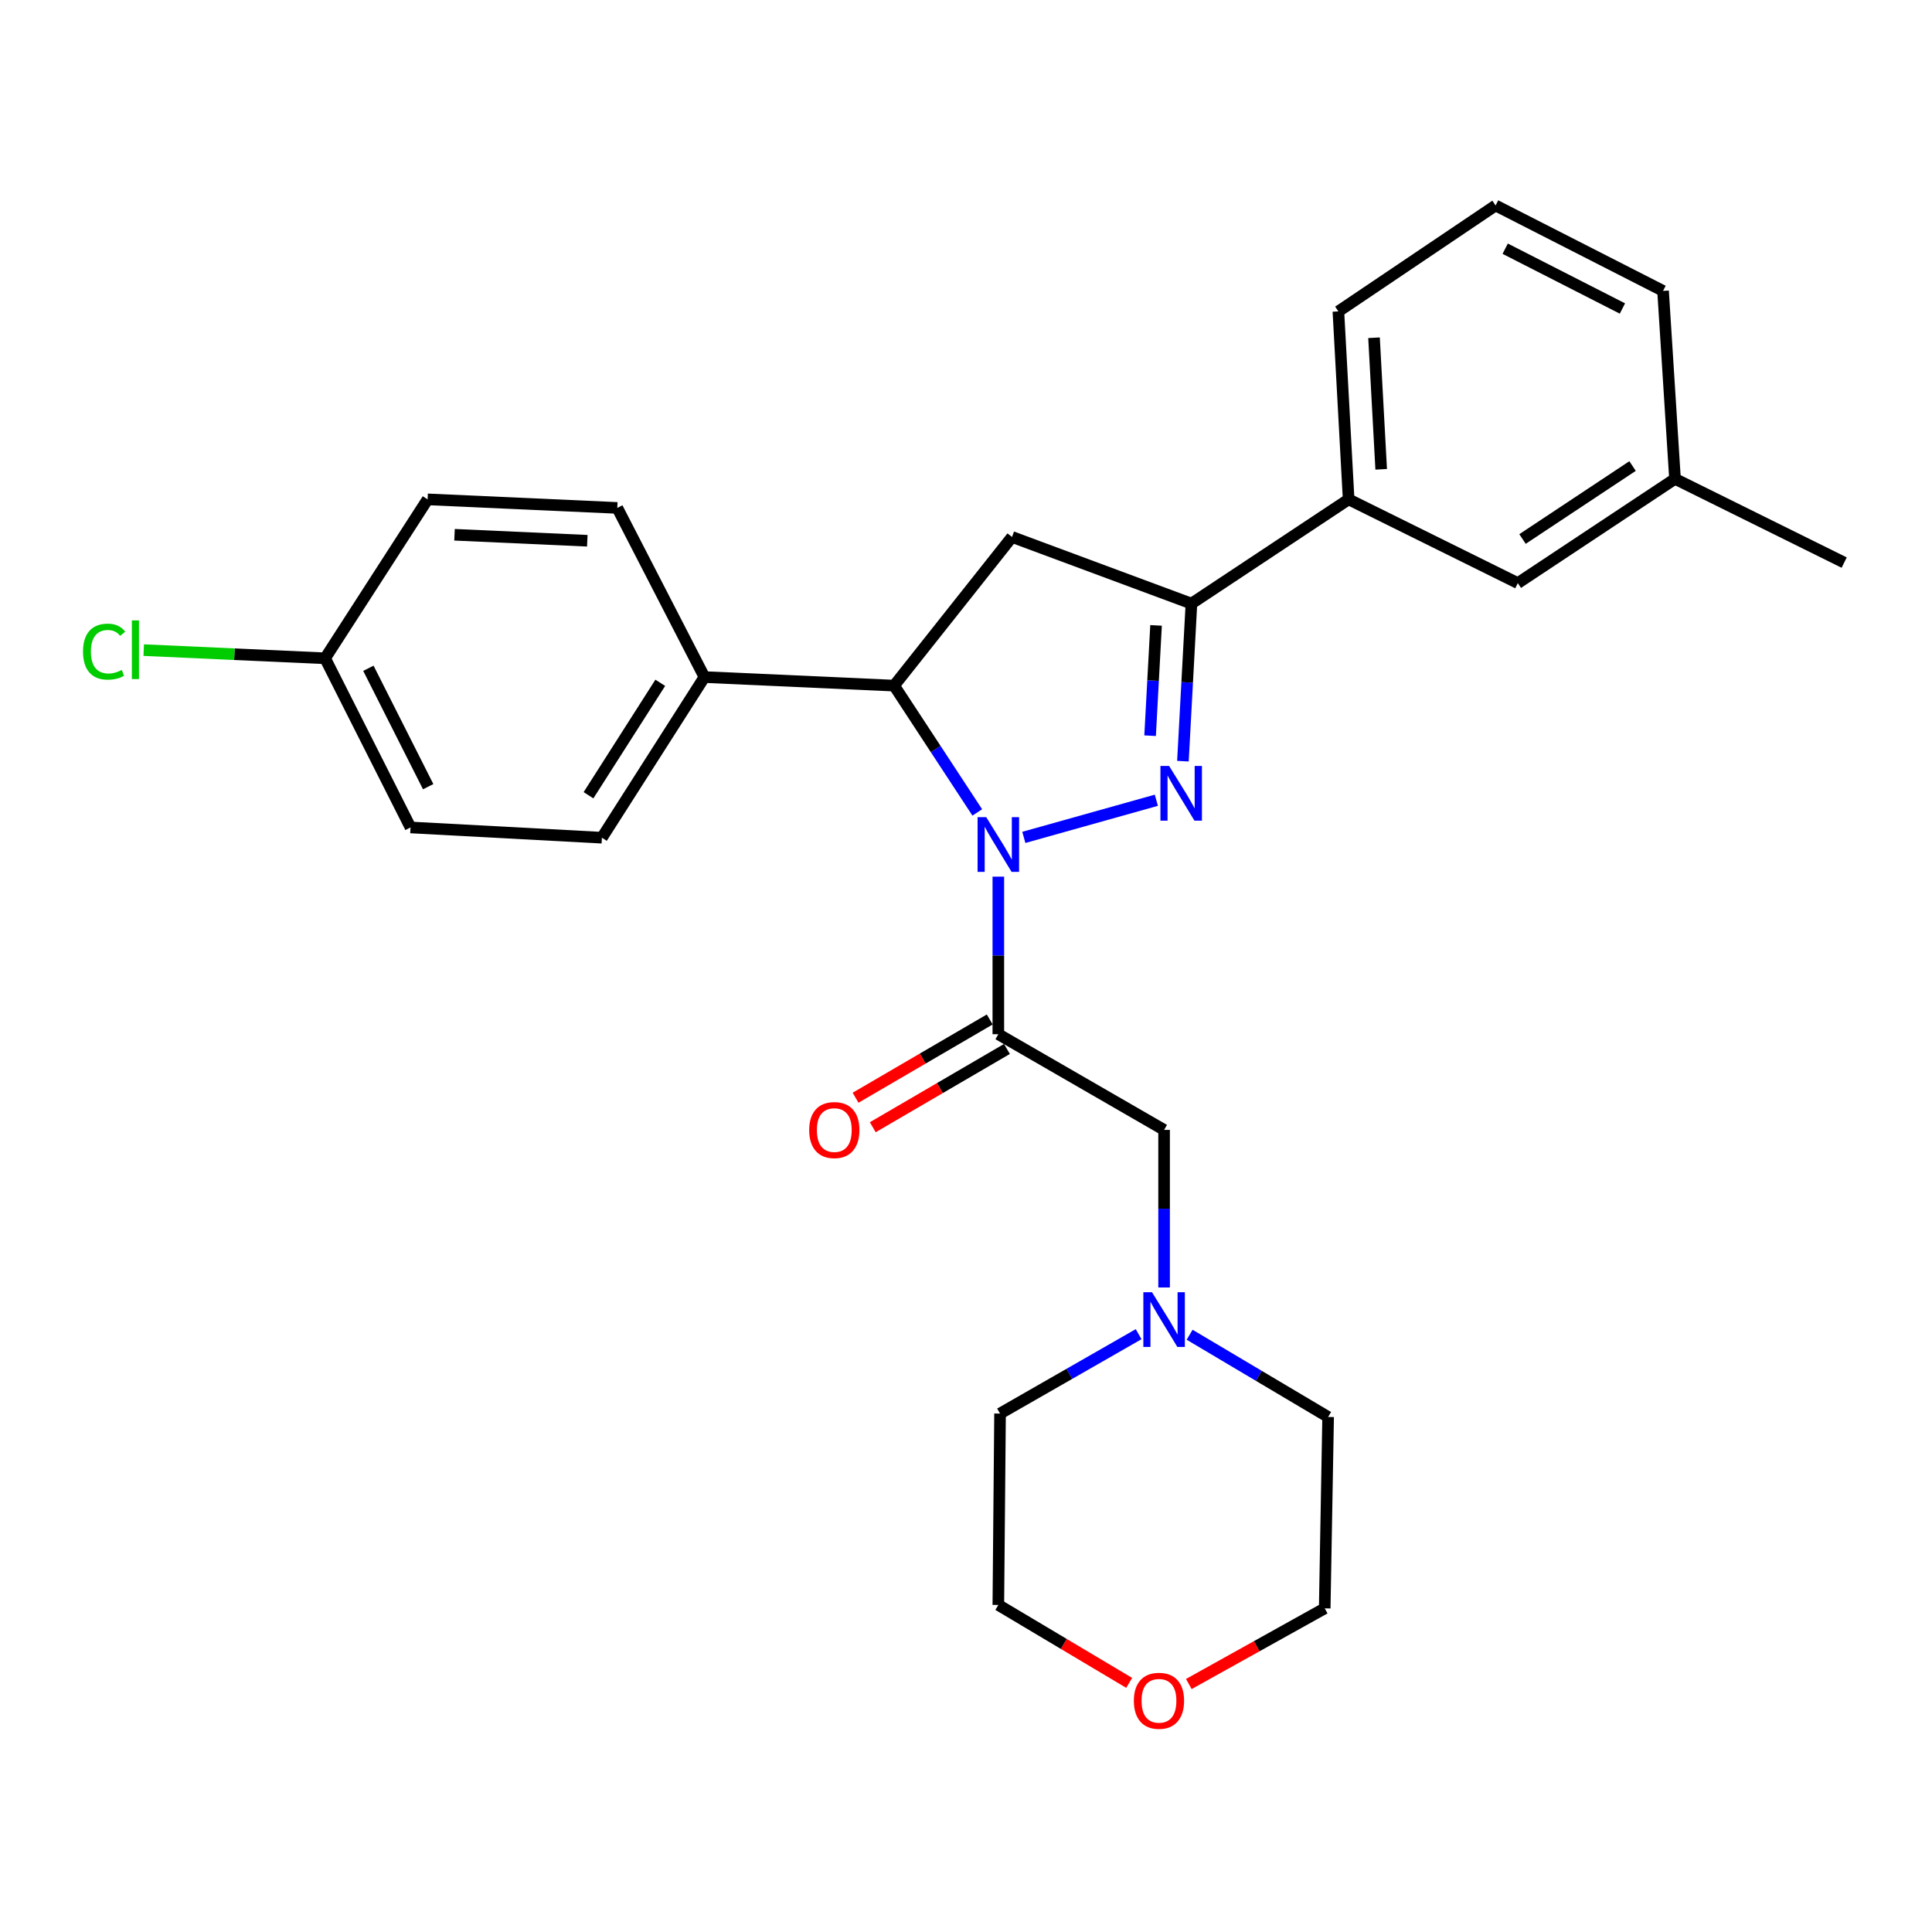 <?xml version='1.0' encoding='iso-8859-1'?>
<svg version='1.1' baseProfile='full'
              xmlns='http://www.w3.org/2000/svg'
                      xmlns:rdkit='http://www.rdkit.org/xml'
                      xmlns:xlink='http://www.w3.org/1999/xlink'
                  xml:space='preserve'
width='1000px' height='1000px' viewBox='0 0 1000 1000'>
<!-- END OF HEADER -->
<rect style='opacity:1.0;fill:#FFFFFF;stroke:none' width='1000' height='1000' x='0' y='0'> </rect>
<path class='bond-0' d='M 615.742,690.856 L 651.589,712.14' style='fill:none;fill-rule:evenodd;stroke:#0000FF;stroke-width:6px;stroke-linecap:butt;stroke-linejoin:miter;stroke-opacity:1' />
<path class='bond-0' d='M 651.589,712.14 L 687.436,733.423' style='fill:none;fill-rule:evenodd;stroke:#000000;stroke-width:6px;stroke-linecap:butt;stroke-linejoin:miter;stroke-opacity:1' />
<path class='bond-1' d='M 602.533,666.399 L 602.533,625.618' style='fill:none;fill-rule:evenodd;stroke:#0000FF;stroke-width:6px;stroke-linecap:butt;stroke-linejoin:miter;stroke-opacity:1' />
<path class='bond-1' d='M 602.533,625.618 L 602.533,584.836' style='fill:none;fill-rule:evenodd;stroke:#000000;stroke-width:6px;stroke-linecap:butt;stroke-linejoin:miter;stroke-opacity:1' />
<path class='bond-2' d='M 589.347,690.568 L 553.484,711.112' style='fill:none;fill-rule:evenodd;stroke:#0000FF;stroke-width:6px;stroke-linecap:butt;stroke-linejoin:miter;stroke-opacity:1' />
<path class='bond-2' d='M 553.484,711.112 L 517.621,731.656' style='fill:none;fill-rule:evenodd;stroke:#000000;stroke-width:6px;stroke-linecap:butt;stroke-linejoin:miter;stroke-opacity:1' />
<path class='bond-3' d='M 602.533,584.836 L 516.737,535.31' style='fill:none;fill-rule:evenodd;stroke:#000000;stroke-width:6px;stroke-linecap:butt;stroke-linejoin:miter;stroke-opacity:1' />
<path class='bond-4' d='M 512.284,527.677 L 477.562,547.932' style='fill:none;fill-rule:evenodd;stroke:#000000;stroke-width:6px;stroke-linecap:butt;stroke-linejoin:miter;stroke-opacity:1' />
<path class='bond-4' d='M 477.562,547.932 L 442.839,568.186' style='fill:none;fill-rule:evenodd;stroke:#FF0000;stroke-width:6px;stroke-linecap:butt;stroke-linejoin:miter;stroke-opacity:1' />
<path class='bond-4' d='M 521.189,542.943 L 486.467,563.198' style='fill:none;fill-rule:evenodd;stroke:#000000;stroke-width:6px;stroke-linecap:butt;stroke-linejoin:miter;stroke-opacity:1' />
<path class='bond-4' d='M 486.467,563.198 L 451.744,583.453' style='fill:none;fill-rule:evenodd;stroke:#FF0000;stroke-width:6px;stroke-linecap:butt;stroke-linejoin:miter;stroke-opacity:1' />
<path class='bond-5' d='M 516.737,535.31 L 516.737,494.529' style='fill:none;fill-rule:evenodd;stroke:#000000;stroke-width:6px;stroke-linecap:butt;stroke-linejoin:miter;stroke-opacity:1' />
<path class='bond-5' d='M 516.737,494.529 L 516.737,453.747' style='fill:none;fill-rule:evenodd;stroke:#0000FF;stroke-width:6px;stroke-linecap:butt;stroke-linejoin:miter;stroke-opacity:1' />
<path class='bond-6' d='M 584.463,871.058 L 550.6,850.888' style='fill:none;fill-rule:evenodd;stroke:#FF0000;stroke-width:6px;stroke-linecap:butt;stroke-linejoin:miter;stroke-opacity:1' />
<path class='bond-6' d='M 550.6,850.888 L 516.737,830.717' style='fill:none;fill-rule:evenodd;stroke:#000000;stroke-width:6px;stroke-linecap:butt;stroke-linejoin:miter;stroke-opacity:1' />
<path class='bond-7' d='M 615.337,871.639 L 650.503,852.062' style='fill:none;fill-rule:evenodd;stroke:#FF0000;stroke-width:6px;stroke-linecap:butt;stroke-linejoin:miter;stroke-opacity:1' />
<path class='bond-7' d='M 650.503,852.062 L 685.669,832.485' style='fill:none;fill-rule:evenodd;stroke:#000000;stroke-width:6px;stroke-linecap:butt;stroke-linejoin:miter;stroke-opacity:1' />
<path class='bond-8' d='M 687.436,733.423 L 685.669,832.485' style='fill:none;fill-rule:evenodd;stroke:#000000;stroke-width:6px;stroke-linecap:butt;stroke-linejoin:miter;stroke-opacity:1' />
<path class='bond-9' d='M 529.934,433.433 L 598.525,414.206' style='fill:none;fill-rule:evenodd;stroke:#0000FF;stroke-width:6px;stroke-linecap:butt;stroke-linejoin:miter;stroke-opacity:1' />
<path class='bond-10' d='M 505.837,420.513 L 484.315,387.697' style='fill:none;fill-rule:evenodd;stroke:#0000FF;stroke-width:6px;stroke-linecap:butt;stroke-linejoin:miter;stroke-opacity:1' />
<path class='bond-10' d='M 484.315,387.697 L 462.793,354.881' style='fill:none;fill-rule:evenodd;stroke:#000000;stroke-width:6px;stroke-linecap:butt;stroke-linejoin:miter;stroke-opacity:1' />
<path class='bond-11' d='M 612.277,393.984 L 614.48,353.204' style='fill:none;fill-rule:evenodd;stroke:#0000FF;stroke-width:6px;stroke-linecap:butt;stroke-linejoin:miter;stroke-opacity:1' />
<path class='bond-11' d='M 614.48,353.204 L 616.682,312.424' style='fill:none;fill-rule:evenodd;stroke:#000000;stroke-width:6px;stroke-linecap:butt;stroke-linejoin:miter;stroke-opacity:1' />
<path class='bond-11' d='M 595.29,380.797 L 596.832,352.251' style='fill:none;fill-rule:evenodd;stroke:#0000FF;stroke-width:6px;stroke-linecap:butt;stroke-linejoin:miter;stroke-opacity:1' />
<path class='bond-11' d='M 596.832,352.251 L 598.373,323.705' style='fill:none;fill-rule:evenodd;stroke:#000000;stroke-width:6px;stroke-linecap:butt;stroke-linejoin:miter;stroke-opacity:1' />
<path class='bond-12' d='M 616.682,312.424 L 698.05,258.47' style='fill:none;fill-rule:evenodd;stroke:#000000;stroke-width:6px;stroke-linecap:butt;stroke-linejoin:miter;stroke-opacity:1' />
<path class='bond-13' d='M 616.682,312.424 L 523.816,277.931' style='fill:none;fill-rule:evenodd;stroke:#000000;stroke-width:6px;stroke-linecap:butt;stroke-linejoin:miter;stroke-opacity:1' />
<path class='bond-14' d='M 523.816,277.931 L 462.793,354.881' style='fill:none;fill-rule:evenodd;stroke:#000000;stroke-width:6px;stroke-linecap:butt;stroke-linejoin:miter;stroke-opacity:1' />
<path class='bond-15' d='M 462.793,354.881 L 364.615,350.452' style='fill:none;fill-rule:evenodd;stroke:#000000;stroke-width:6px;stroke-linecap:butt;stroke-linejoin:miter;stroke-opacity:1' />
<path class='bond-16' d='M 698.05,258.47 L 692.748,161.186' style='fill:none;fill-rule:evenodd;stroke:#000000;stroke-width:6px;stroke-linecap:butt;stroke-linejoin:miter;stroke-opacity:1' />
<path class='bond-16' d='M 714.902,242.916 L 711.191,174.817' style='fill:none;fill-rule:evenodd;stroke:#000000;stroke-width:6px;stroke-linecap:butt;stroke-linejoin:miter;stroke-opacity:1' />
<path class='bond-17' d='M 698.05,258.47 L 785.614,301.81' style='fill:none;fill-rule:evenodd;stroke:#000000;stroke-width:6px;stroke-linecap:butt;stroke-linejoin:miter;stroke-opacity:1' />
<path class='bond-18' d='M 692.748,161.186 L 774.116,106.348' style='fill:none;fill-rule:evenodd;stroke:#000000;stroke-width:6px;stroke-linecap:butt;stroke-linejoin:miter;stroke-opacity:1' />
<path class='bond-19' d='M 168.269,340.732 L 212.483,428.286' style='fill:none;fill-rule:evenodd;stroke:#000000;stroke-width:6px;stroke-linecap:butt;stroke-linejoin:miter;stroke-opacity:1' />
<path class='bond-19' d='M 190.678,345.898 L 221.627,407.186' style='fill:none;fill-rule:evenodd;stroke:#000000;stroke-width:6px;stroke-linecap:butt;stroke-linejoin:miter;stroke-opacity:1' />
<path class='bond-20' d='M 168.269,340.732 L 121.329,338.615' style='fill:none;fill-rule:evenodd;stroke:#000000;stroke-width:6px;stroke-linecap:butt;stroke-linejoin:miter;stroke-opacity:1' />
<path class='bond-20' d='M 121.329,338.615 L 74.388,336.497' style='fill:none;fill-rule:evenodd;stroke:#00CC00;stroke-width:6px;stroke-linecap:butt;stroke-linejoin:miter;stroke-opacity:1' />
<path class='bond-21' d='M 168.269,340.732 L 221.33,258.47' style='fill:none;fill-rule:evenodd;stroke:#000000;stroke-width:6px;stroke-linecap:butt;stroke-linejoin:miter;stroke-opacity:1' />
<path class='bond-22' d='M 364.615,350.452 L 319.508,262.899' style='fill:none;fill-rule:evenodd;stroke:#000000;stroke-width:6px;stroke-linecap:butt;stroke-linejoin:miter;stroke-opacity:1' />
<path class='bond-23' d='M 364.615,350.452 L 311.545,433.598' style='fill:none;fill-rule:evenodd;stroke:#000000;stroke-width:6px;stroke-linecap:butt;stroke-linejoin:miter;stroke-opacity:1' />
<path class='bond-23' d='M 341.757,353.415 L 304.607,411.617' style='fill:none;fill-rule:evenodd;stroke:#000000;stroke-width:6px;stroke-linecap:butt;stroke-linejoin:miter;stroke-opacity:1' />
<path class='bond-24' d='M 221.33,258.47 L 319.508,262.899' style='fill:none;fill-rule:evenodd;stroke:#000000;stroke-width:6px;stroke-linecap:butt;stroke-linejoin:miter;stroke-opacity:1' />
<path class='bond-24' d='M 235.26,276.79 L 303.984,279.89' style='fill:none;fill-rule:evenodd;stroke:#000000;stroke-width:6px;stroke-linecap:butt;stroke-linejoin:miter;stroke-opacity:1' />
<path class='bond-25' d='M 212.483,428.286 L 311.545,433.598' style='fill:none;fill-rule:evenodd;stroke:#000000;stroke-width:6px;stroke-linecap:butt;stroke-linejoin:miter;stroke-opacity:1' />
<path class='bond-26' d='M 785.614,301.81 L 866.982,247.856' style='fill:none;fill-rule:evenodd;stroke:#000000;stroke-width:6px;stroke-linecap:butt;stroke-linejoin:miter;stroke-opacity:1' />
<path class='bond-26' d='M 788.052,278.987 L 845.009,241.22' style='fill:none;fill-rule:evenodd;stroke:#000000;stroke-width:6px;stroke-linecap:butt;stroke-linejoin:miter;stroke-opacity:1' />
<path class='bond-27' d='M 774.116,106.348 L 860.796,150.572' style='fill:none;fill-rule:evenodd;stroke:#000000;stroke-width:6px;stroke-linecap:butt;stroke-linejoin:miter;stroke-opacity:1' />
<path class='bond-27' d='M 779.086,128.725 L 839.762,159.682' style='fill:none;fill-rule:evenodd;stroke:#000000;stroke-width:6px;stroke-linecap:butt;stroke-linejoin:miter;stroke-opacity:1' />
<path class='bond-28' d='M 866.982,247.856 L 860.796,150.572' style='fill:none;fill-rule:evenodd;stroke:#000000;stroke-width:6px;stroke-linecap:butt;stroke-linejoin:miter;stroke-opacity:1' />
<path class='bond-29' d='M 866.982,247.856 L 954.545,291.196' style='fill:none;fill-rule:evenodd;stroke:#000000;stroke-width:6px;stroke-linecap:butt;stroke-linejoin:miter;stroke-opacity:1' />
<path class='bond-30' d='M 517.621,731.656 L 516.737,830.717' style='fill:none;fill-rule:evenodd;stroke:#000000;stroke-width:6px;stroke-linecap:butt;stroke-linejoin:miter;stroke-opacity:1' />
<path  class='atom-0' d='M 596.273 668.854
L 605.553 683.854
Q 606.473 685.334, 607.953 688.014
Q 609.433 690.694, 609.513 690.854
L 609.513 668.854
L 613.273 668.854
L 613.273 697.174
L 609.393 697.174
L 599.433 680.774
Q 598.273 678.854, 597.033 676.654
Q 595.833 674.454, 595.473 673.774
L 595.473 697.174
L 591.793 697.174
L 591.793 668.854
L 596.273 668.854
' fill='#0000FF'/>
<path  class='atom-3' d='M 586.882 880.323
Q 586.882 873.523, 590.242 869.723
Q 593.602 865.923, 599.882 865.923
Q 606.162 865.923, 609.522 869.723
Q 612.882 873.523, 612.882 880.323
Q 612.882 887.203, 609.482 891.123
Q 606.082 895.003, 599.882 895.003
Q 593.642 895.003, 590.242 891.123
Q 586.882 887.243, 586.882 880.323
M 599.882 891.803
Q 604.202 891.803, 606.522 888.923
Q 608.882 886.003, 608.882 880.323
Q 608.882 874.763, 606.522 871.963
Q 604.202 869.123, 599.882 869.123
Q 595.562 869.123, 593.202 871.923
Q 590.882 874.723, 590.882 880.323
Q 590.882 886.043, 593.202 888.923
Q 595.562 891.803, 599.882 891.803
' fill='#FF0000'/>
<path  class='atom-4' d='M 418.834 584.916
Q 418.834 578.116, 422.194 574.316
Q 425.554 570.516, 431.834 570.516
Q 438.114 570.516, 441.474 574.316
Q 444.834 578.116, 444.834 584.916
Q 444.834 591.796, 441.434 595.716
Q 438.034 599.596, 431.834 599.596
Q 425.594 599.596, 422.194 595.716
Q 418.834 591.836, 418.834 584.916
M 431.834 596.396
Q 436.154 596.396, 438.474 593.516
Q 440.834 590.596, 440.834 584.916
Q 440.834 579.356, 438.474 576.556
Q 436.154 573.716, 431.834 573.716
Q 427.514 573.716, 425.154 576.516
Q 422.834 579.316, 422.834 584.916
Q 422.834 590.636, 425.154 593.516
Q 427.514 596.396, 431.834 596.396
' fill='#FF0000'/>
<path  class='atom-6' d='M 510.477 422.972
L 519.757 437.972
Q 520.677 439.452, 522.157 442.132
Q 523.637 444.812, 523.717 444.972
L 523.717 422.972
L 527.477 422.972
L 527.477 451.292
L 523.597 451.292
L 513.637 434.892
Q 512.477 432.972, 511.237 430.772
Q 510.037 428.572, 509.677 427.892
L 509.677 451.292
L 505.997 451.292
L 505.997 422.972
L 510.477 422.972
' fill='#0000FF'/>
<path  class='atom-7' d='M 605.12 396.442
L 614.4 411.442
Q 615.32 412.922, 616.8 415.602
Q 618.28 418.282, 618.36 418.442
L 618.36 396.442
L 622.12 396.442
L 622.12 424.762
L 618.24 424.762
L 608.28 408.362
Q 607.12 406.442, 605.88 404.242
Q 604.68 402.042, 604.32 401.362
L 604.32 424.762
L 600.64 424.762
L 600.64 396.442
L 605.12 396.442
' fill='#0000FF'/>
<path  class='atom-15' d='M 42.971 337.284
Q 42.971 330.244, 46.251 326.564
Q 49.571 322.844, 55.851 322.844
Q 61.691 322.844, 64.811 326.964
L 62.171 329.124
Q 59.891 326.124, 55.851 326.124
Q 51.571 326.124, 49.291 329.004
Q 47.051 331.844, 47.051 337.284
Q 47.051 342.884, 49.371 345.764
Q 51.731 348.644, 56.291 348.644
Q 59.411 348.644, 63.051 346.764
L 64.171 349.764
Q 62.691 350.724, 60.451 351.284
Q 58.211 351.844, 55.731 351.844
Q 49.571 351.844, 46.251 348.084
Q 42.971 344.324, 42.971 337.284
' fill='#00CC00'/>
<path  class='atom-15' d='M 68.251 321.124
L 71.931 321.124
L 71.931 351.484
L 68.251 351.484
L 68.251 321.124
' fill='#00CC00'/>
</svg>

